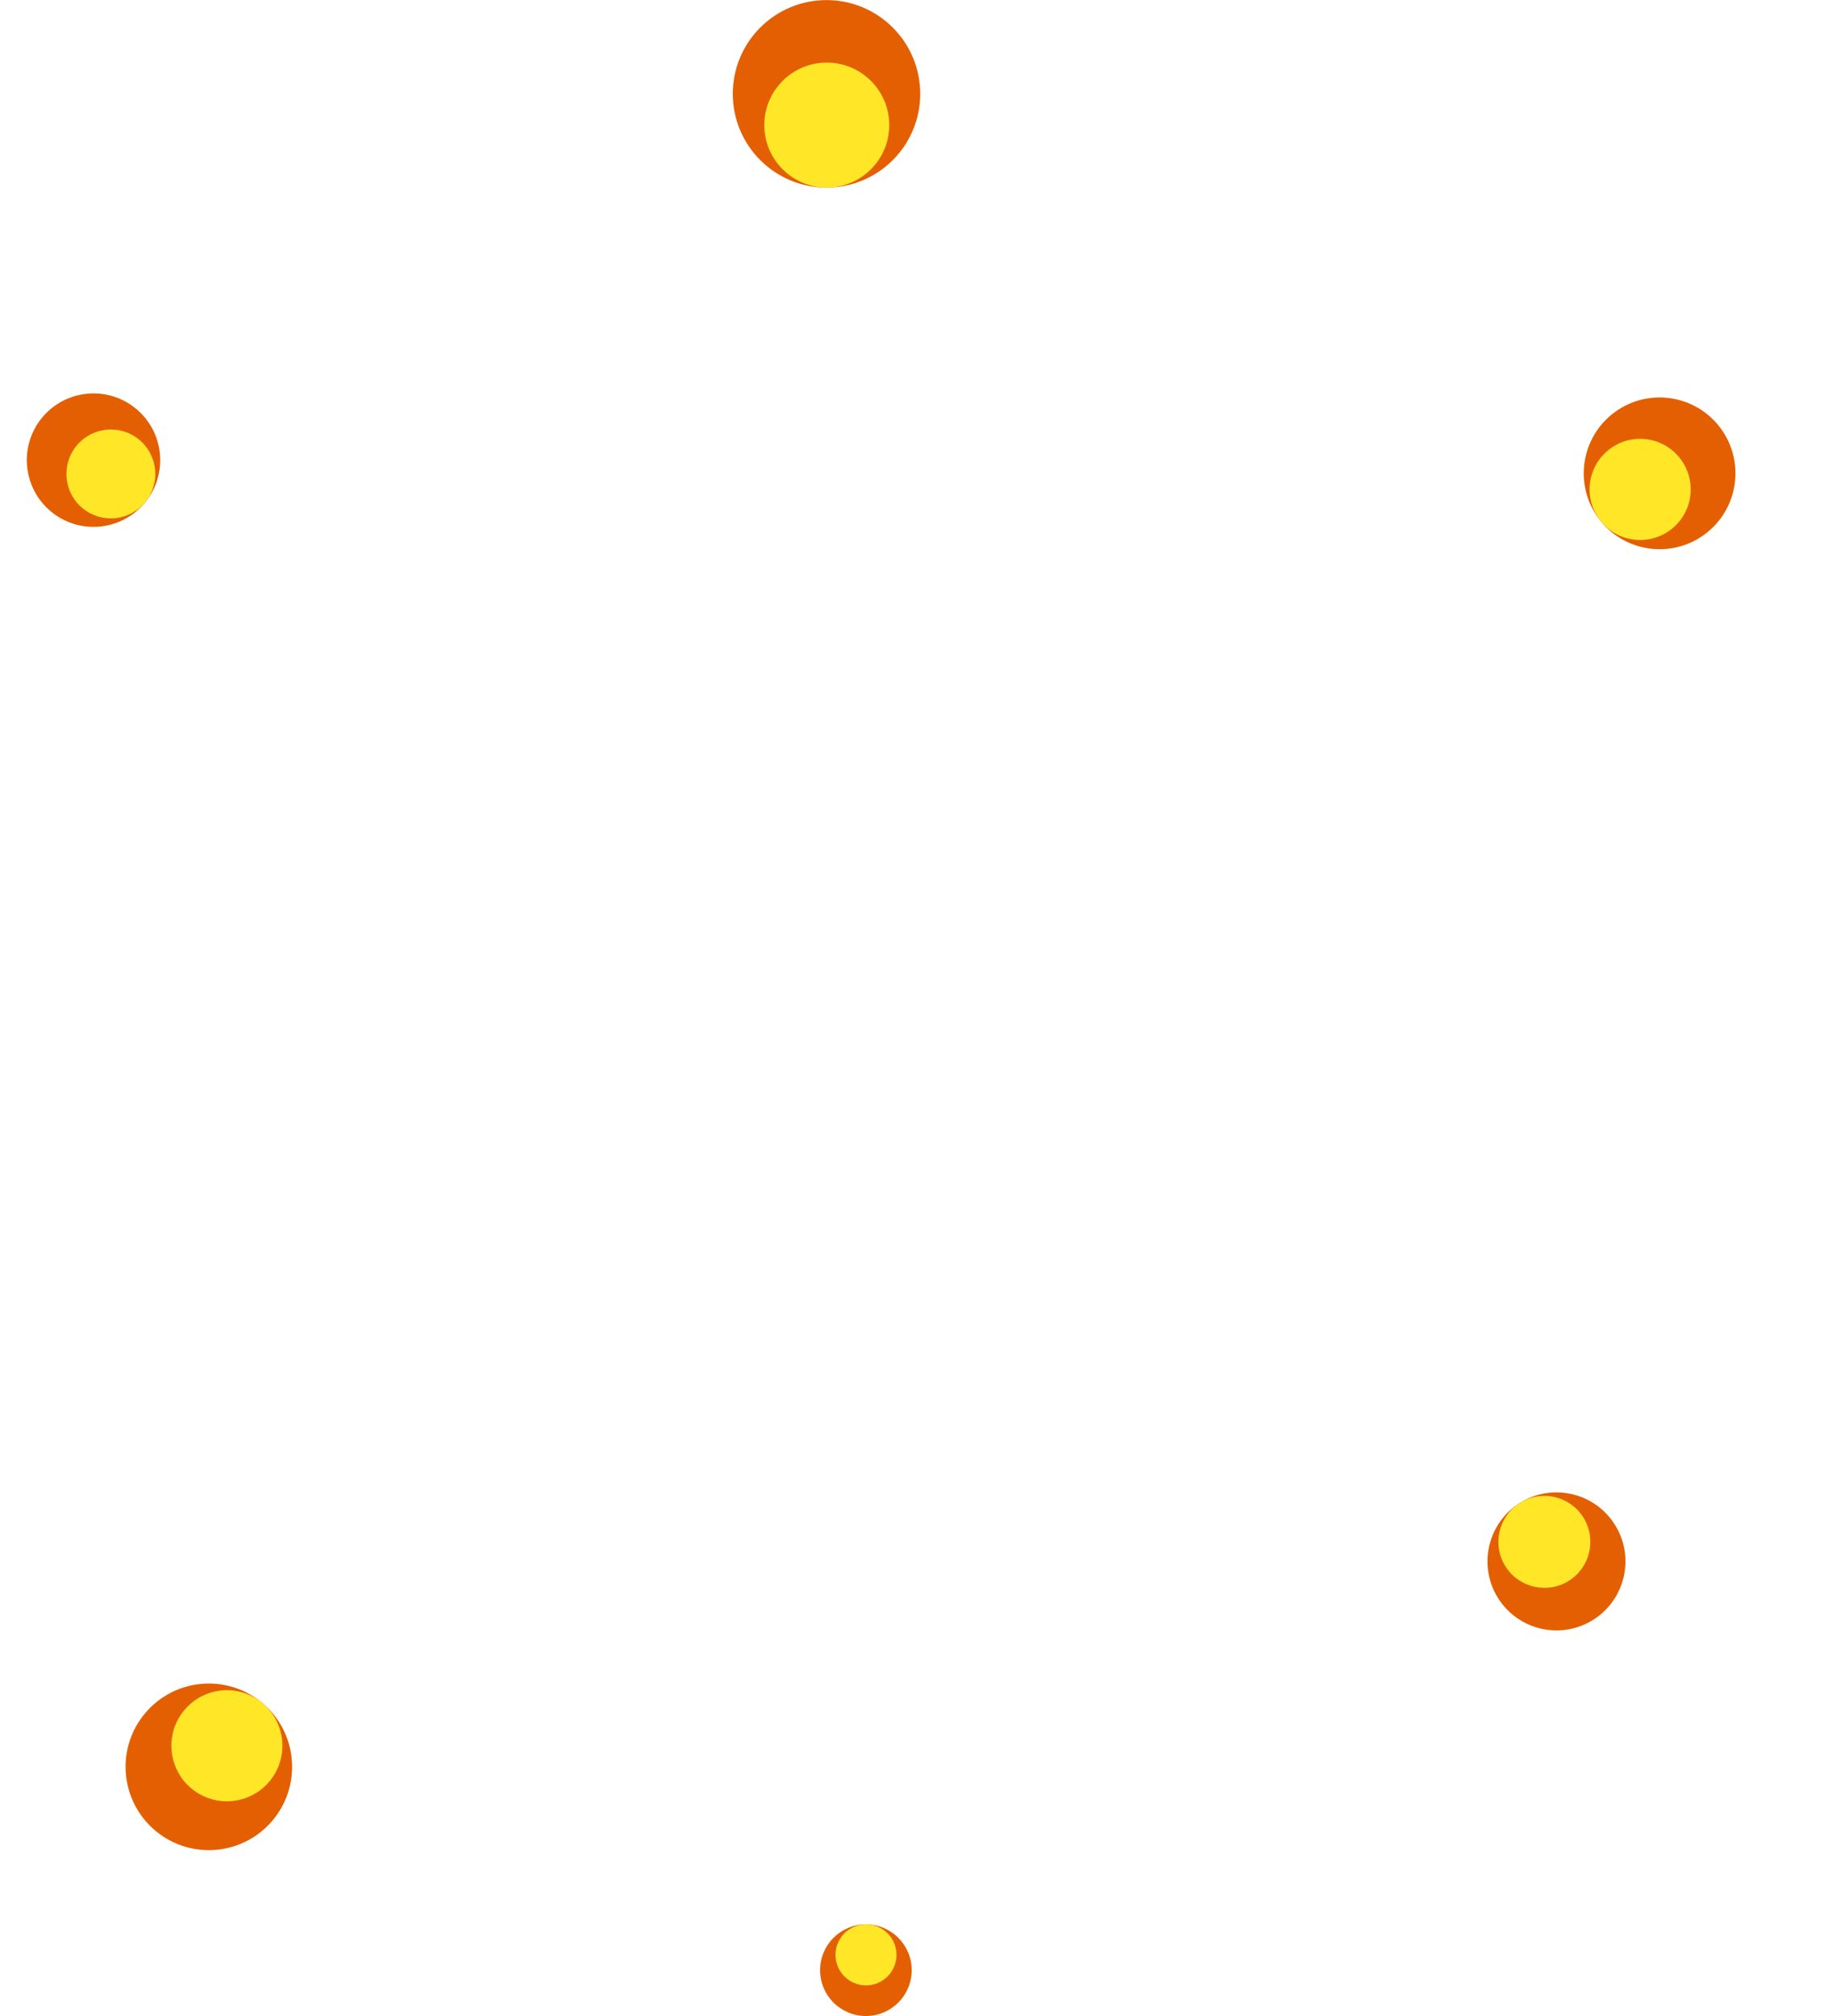<svg width="20" height="22" viewBox="0 0 20 22" fill="none" xmlns="http://www.w3.org/2000/svg">
<circle cx="1.023" cy="1.023" r="1.023" transform="matrix(1 0 0 -1 8 2.047)" fill="#E45F01"/>
<circle cx="0.682" cy="0.682" r="0.682" transform="matrix(1 0 0 -1 8.344 2.047)" fill="#FFE627"/>
<circle cx="9.453" cy="21.5" r="0.5" fill="#E45F01"/>
<circle cx="9.454" cy="21.333" r="0.333" fill="#FFE627"/>
<circle cx="0.728" cy="0.728" r="0.728" transform="matrix(0.626 -0.78 -0.78 -0.626 1.133 6.045)" fill="#E45F01"/>
<circle cx="0.485" cy="0.485" r="0.485" transform="matrix(0.626 -0.78 -0.78 -0.626 1.285 5.854)" fill="#FFE627"/>
<circle cx="2.28" cy="19.281" r="0.909" transform="rotate(40 2.28 19.281)" fill="#E45F01"/>
<circle cx="2.477" cy="19.051" r="0.606" transform="rotate(40 2.477 19.051)" fill="#FFE627"/>
<circle cx="16.992" cy="17.039" r="0.753" transform="rotate(-32.275 16.992 17.039)" fill="#E45F01"/>
<circle cx="16.86" cy="16.826" r="0.502" transform="rotate(-32.275 16.86 16.826)" fill="#FFE627"/>
<circle cx="0.828" cy="0.828" r="0.828" transform="matrix(0.632 0.775 0.775 -0.632 16.953 5.047)" fill="#E45F01"/>
<circle cx="0.552" cy="0.552" r="0.552" transform="matrix(0.632 0.775 0.775 -0.632 17.129 5.262)" fill="#FFE627"/>
</svg>
